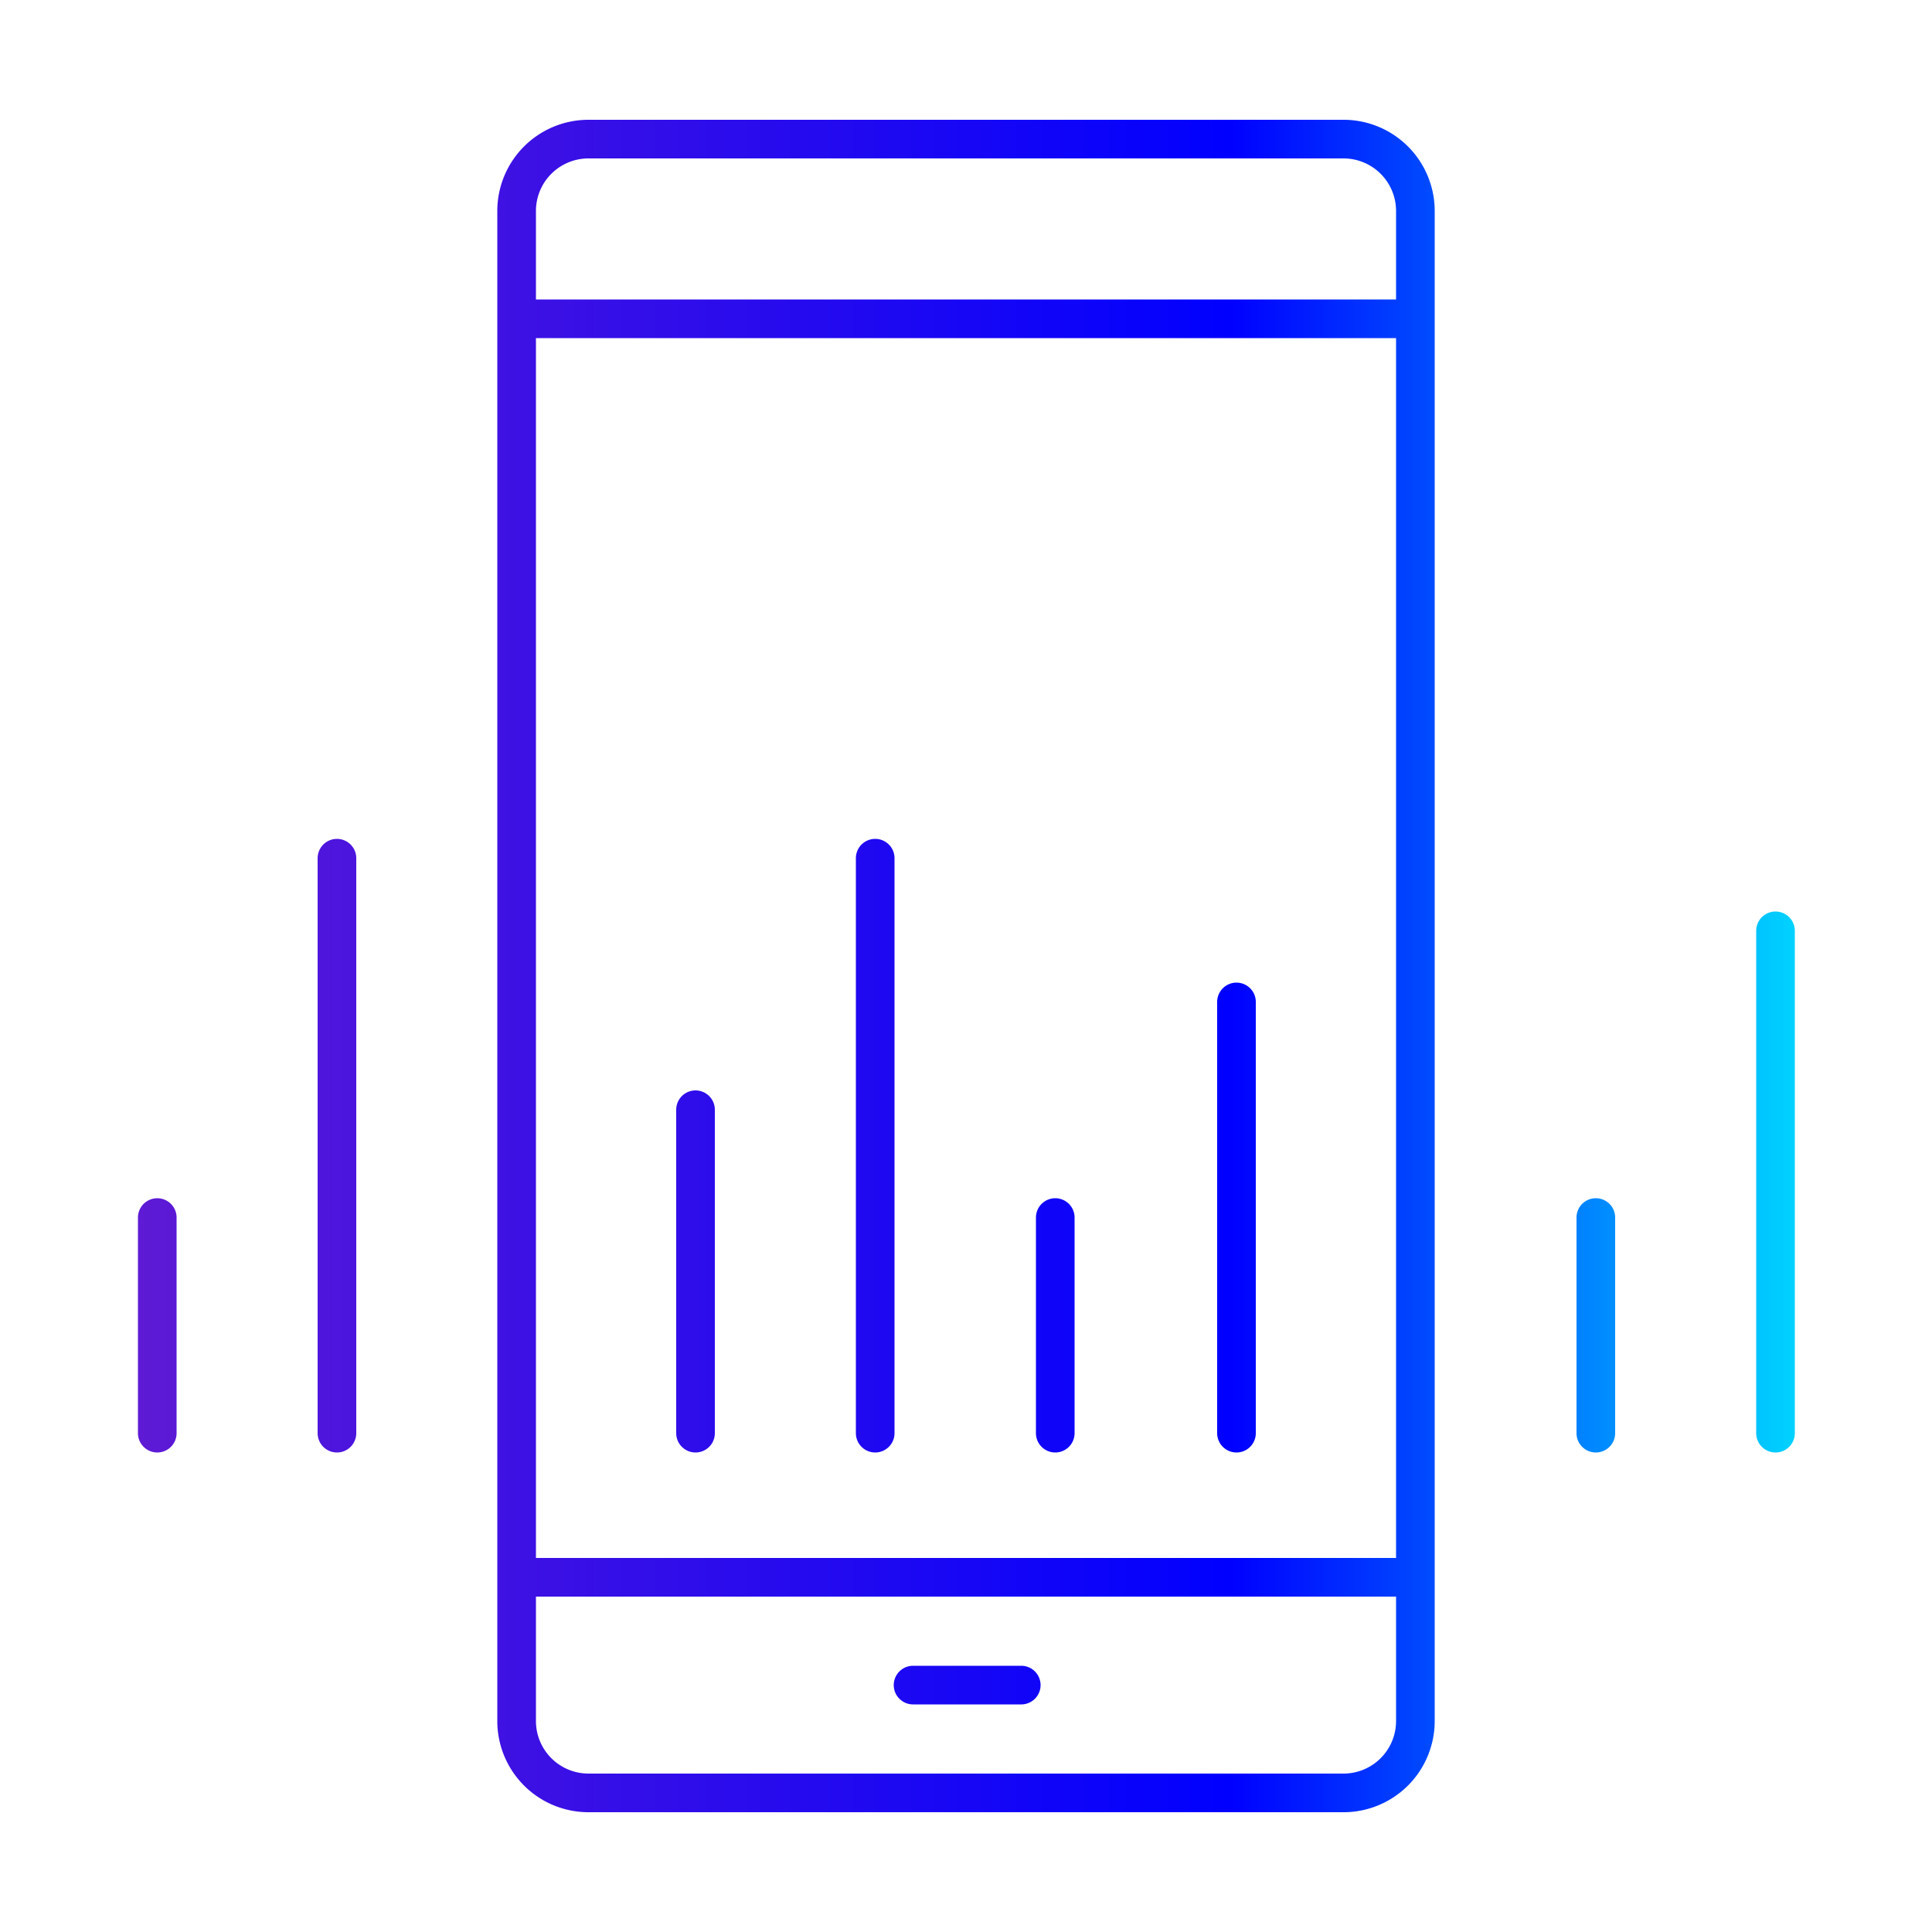 <svg id="Layer_1" data-name="Layer 1" xmlns="http://www.w3.org/2000/svg" xmlns:xlink="http://www.w3.org/1999/xlink" viewBox="0 0 50 50"><defs><style>.cls-1{fill:none;stroke-linecap:round;stroke-miterlimit:10;stroke:url(#linear-gradient);}</style><linearGradient id="linear-gradient" x1="3.57" y1="25" x2="46.43" y2="25" gradientUnits="userSpaceOnUse"><stop offset="0" stop-color="#5e1ad5"/><stop offset="0.66" stop-color="blue"/><stop offset="1" stop-color="#00d2ff"/></linearGradient></defs><path class="cls-1" d="M36.63,5.46V44.54a1.86,1.86,0,0,1-1.86,1.86H15.23a1.86,1.86,0,0,1-1.86-1.86V5.46A1.86,1.86,0,0,1,15.23,3.6H34.77A1.86,1.86,0,0,1,36.63,5.46ZM13.37,40.82H36.63M13.37,8.25H36.63m-13,35.36h2.8M18,28.72v8.37m4.65-14.88V37.09m4.66-5.58v5.58M32,25.93V37.09m9.3-5.58v5.58m4.65-13v13M4.07,31.51v5.58M8.72,22.21V37.09"/></svg>